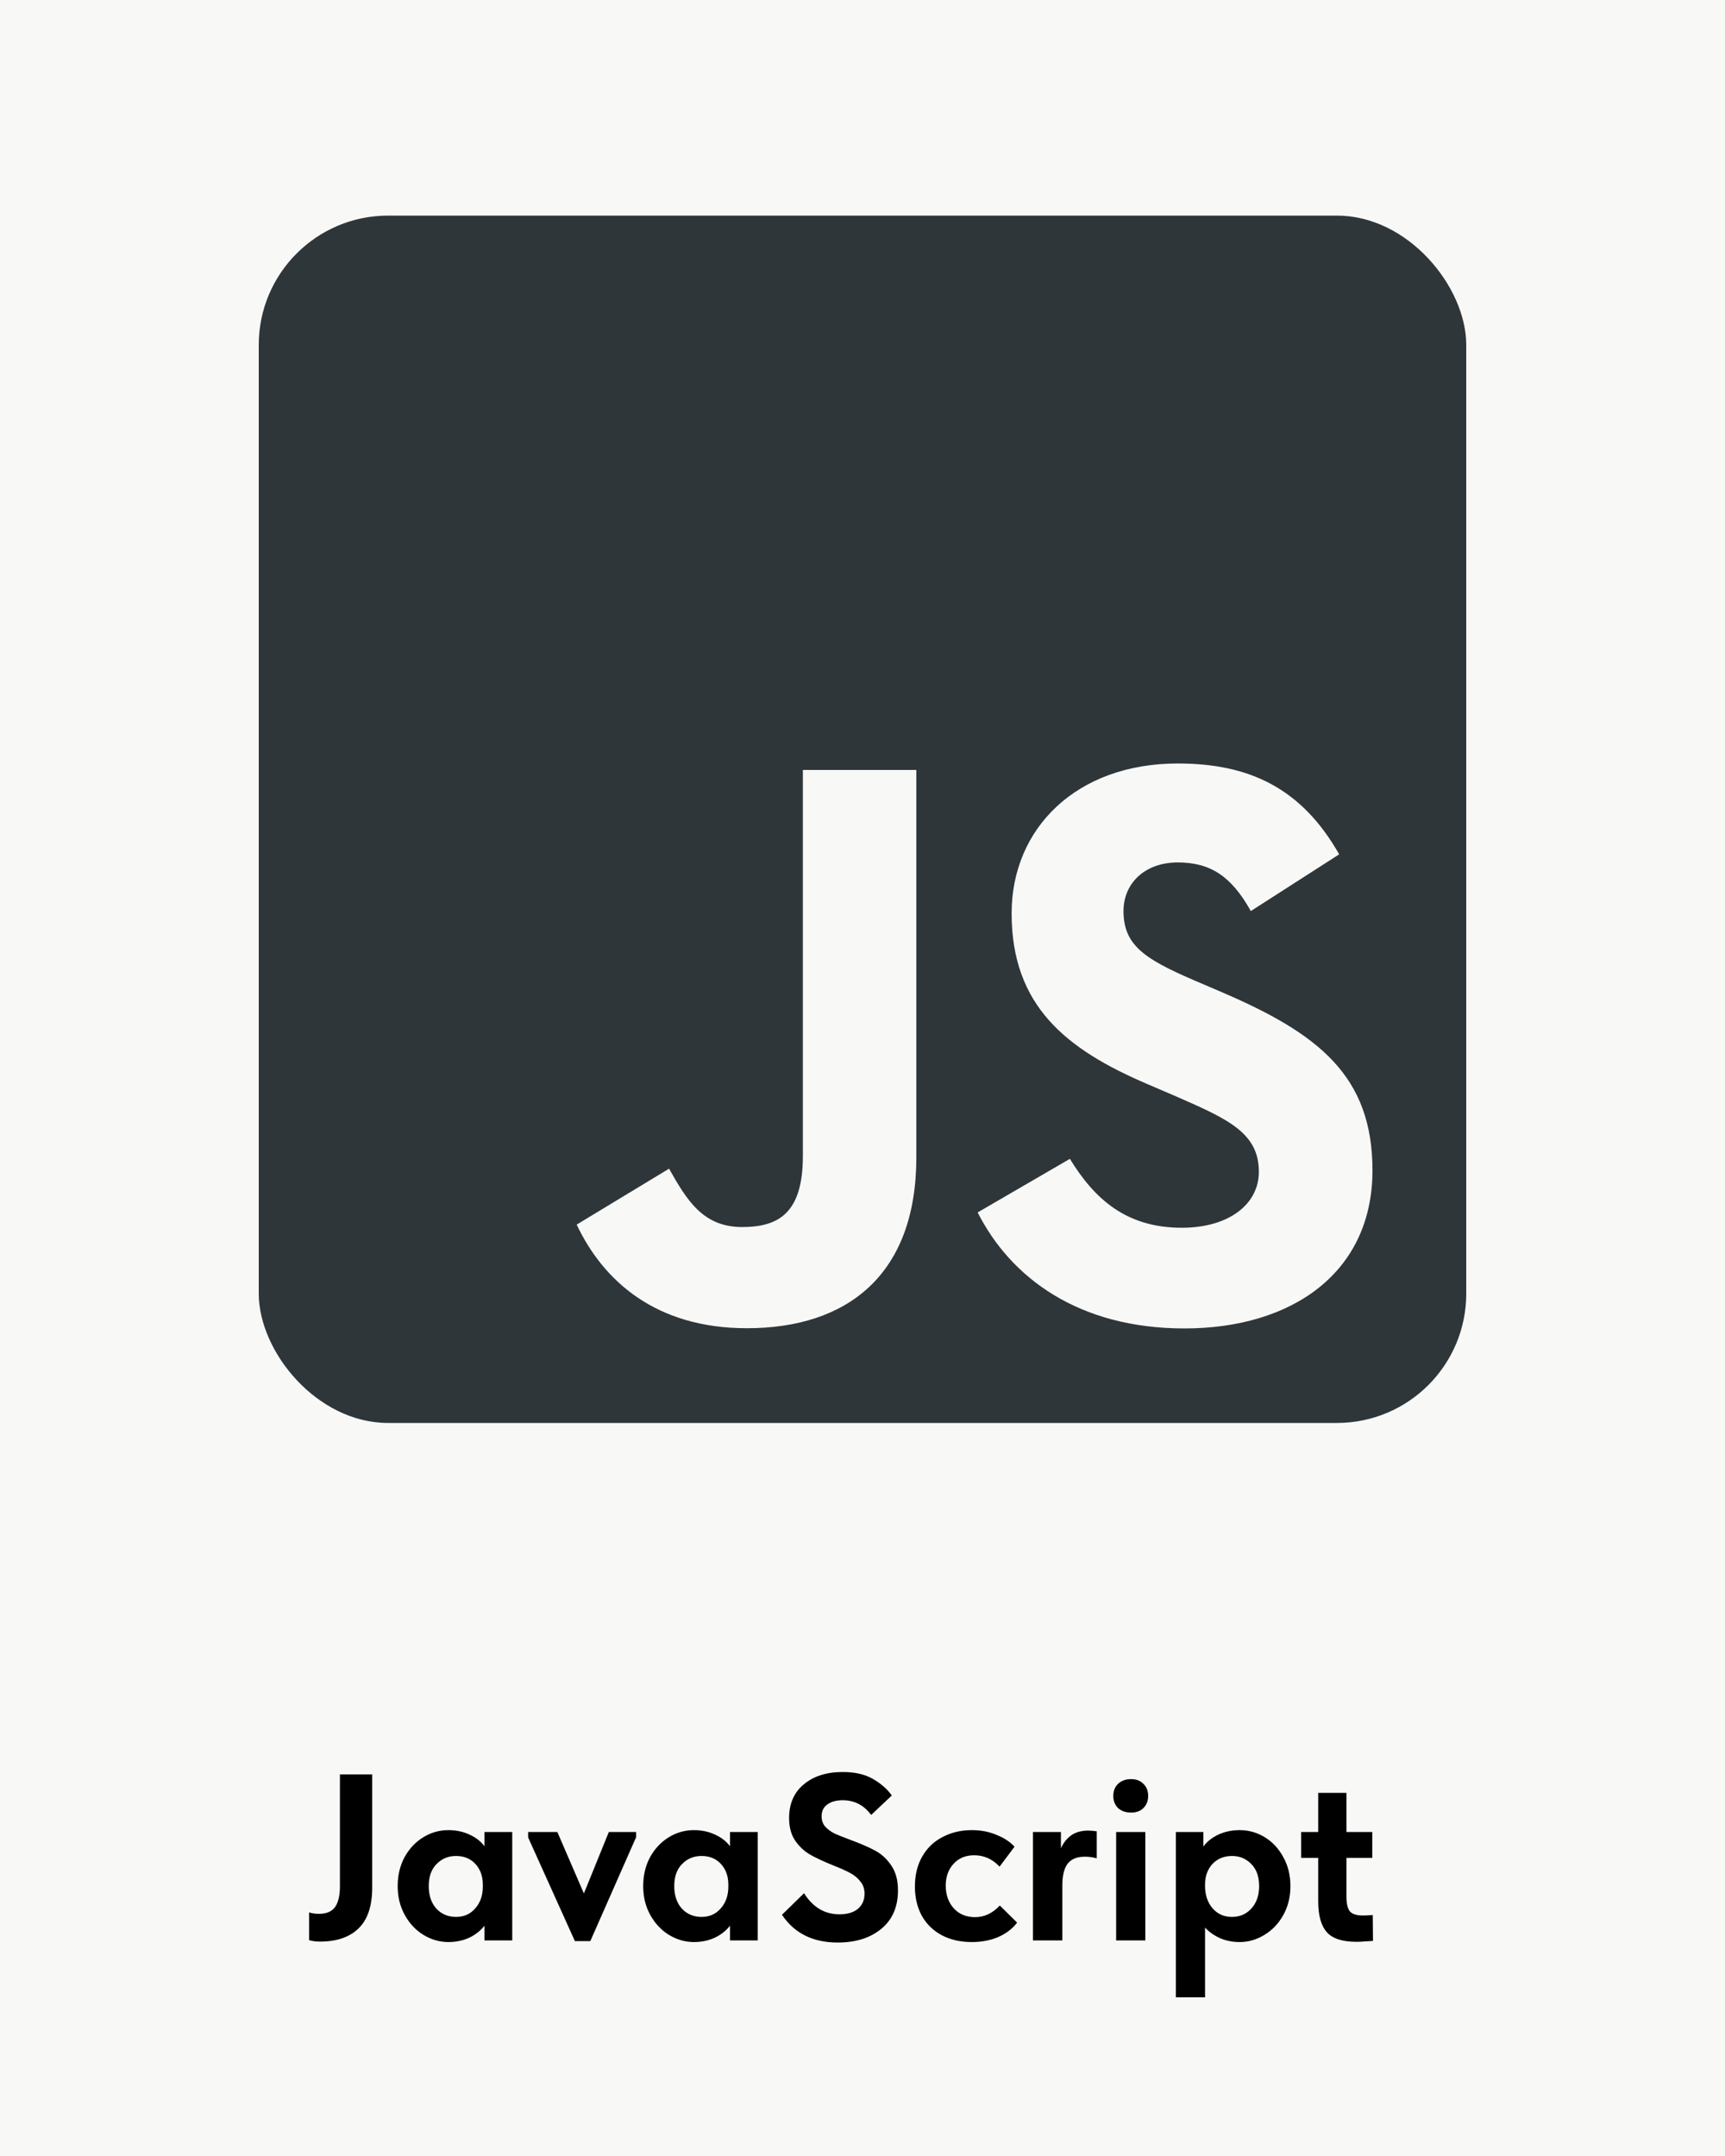 <?xml version="1.0" encoding="UTF-8"?> <svg xmlns="http://www.w3.org/2000/svg" width="80" height="100" viewBox="0 0 80 100" fill="none"> <rect width="80" height="100" fill="#F8F8F7"></rect> <path d="M14.335 89.989V88.702C14.467 88.746 14.621 88.768 14.797 88.768C15.134 88.768 15.38 88.665 15.534 88.46C15.688 88.247 15.765 87.921 15.765 87.481V82.3H17.261V87.558C17.261 88.401 17.052 89.028 16.634 89.439C16.216 89.85 15.618 90.055 14.841 90.055C14.65 90.055 14.482 90.033 14.335 89.989ZM22.469 84.973H23.756V90H22.469V89.318C22.285 89.553 22.047 89.74 21.754 89.879C21.46 90.011 21.141 90.077 20.797 90.077C20.393 90.077 20.008 89.967 19.642 89.747C19.282 89.527 18.993 89.219 18.773 88.823C18.553 88.427 18.443 87.98 18.443 87.481C18.443 86.982 18.549 86.535 18.762 86.139C18.982 85.743 19.271 85.435 19.631 85.215C19.99 84.995 20.379 84.885 20.797 84.885C21.156 84.885 21.482 84.955 21.776 85.094C22.069 85.226 22.3 85.406 22.469 85.633V84.973ZM22.392 87.503V87.415C22.392 87.026 22.278 86.707 22.051 86.458C21.823 86.209 21.523 86.084 21.149 86.084C20.789 86.084 20.489 86.209 20.247 86.458C20.005 86.7 19.884 87.041 19.884 87.481C19.884 87.914 20.001 88.262 20.236 88.526C20.478 88.783 20.782 88.911 21.149 88.911C21.515 88.911 21.812 88.779 22.04 88.515C22.274 88.251 22.392 87.914 22.392 87.503ZM27.079 87.822L28.235 84.973H29.5V85.215L27.377 90.033H26.662L24.494 85.226V84.973H25.848L27.079 87.822ZM33.855 84.973H35.142V90H33.855V89.318C33.672 89.553 33.434 89.74 33.14 89.879C32.847 90.011 32.528 90.077 32.183 90.077C31.78 90.077 31.395 89.967 31.028 89.747C30.669 89.527 30.379 89.219 30.159 88.823C29.939 88.427 29.829 87.98 29.829 87.481C29.829 86.982 29.936 86.535 30.148 86.139C30.368 85.743 30.658 85.435 31.017 85.215C31.377 84.995 31.765 84.885 32.183 84.885C32.543 84.885 32.869 84.955 33.162 85.094C33.456 85.226 33.687 85.406 33.855 85.633V84.973ZM33.778 87.503V87.415C33.778 87.026 33.665 86.707 33.437 86.458C33.21 86.209 32.909 86.084 32.535 86.084C32.176 86.084 31.875 86.209 31.633 86.458C31.391 86.7 31.27 87.041 31.27 87.481C31.27 87.914 31.388 88.262 31.622 88.526C31.864 88.783 32.169 88.911 32.535 88.911C32.902 88.911 33.199 88.779 33.426 88.515C33.661 88.251 33.778 87.914 33.778 87.503ZM36.266 88.812L37.289 87.811C37.7 88.464 38.246 88.79 38.928 88.79C39.295 88.79 39.581 88.706 39.786 88.537C39.992 88.361 40.094 88.126 40.094 87.833C40.094 87.606 40.028 87.415 39.896 87.261C39.772 87.1 39.61 86.968 39.412 86.865C39.221 86.762 38.958 86.645 38.62 86.513C38.188 86.337 37.836 86.172 37.564 86.018C37.3 85.864 37.073 85.651 36.882 85.38C36.691 85.101 36.596 84.749 36.596 84.324C36.596 83.657 36.824 83.136 37.278 82.762C37.733 82.381 38.334 82.19 39.082 82.19C39.647 82.19 40.112 82.296 40.479 82.509C40.853 82.722 41.147 82.978 41.359 83.279L40.402 84.181C40.065 83.726 39.625 83.499 39.082 83.499C38.782 83.499 38.543 83.565 38.367 83.697C38.191 83.822 38.103 84.005 38.103 84.247C38.103 84.438 38.162 84.599 38.279 84.731C38.397 84.856 38.543 84.962 38.719 85.05C38.903 85.131 39.152 85.23 39.467 85.347C39.922 85.516 40.292 85.677 40.578 85.831C40.871 85.985 41.121 86.212 41.326 86.513C41.539 86.814 41.645 87.202 41.645 87.679C41.645 88.442 41.389 89.036 40.875 89.461C40.362 89.886 39.687 90.099 38.851 90.099C37.7 90.099 36.838 89.67 36.266 88.812ZM42.43 87.503C42.43 86.968 42.544 86.502 42.771 86.106C42.998 85.71 43.314 85.409 43.717 85.204C44.12 84.991 44.571 84.885 45.07 84.885C45.488 84.885 45.869 84.958 46.214 85.105C46.566 85.244 46.845 85.428 47.05 85.655L46.357 86.579C46.027 86.227 45.635 86.051 45.18 86.051C44.784 86.051 44.465 86.183 44.223 86.447C43.981 86.711 43.86 87.048 43.86 87.459C43.86 87.884 43.985 88.236 44.234 88.515C44.483 88.786 44.813 88.922 45.224 88.922C45.649 88.922 46.031 88.742 46.368 88.383L47.171 89.175C46.951 89.461 46.658 89.685 46.291 89.846C45.924 90 45.517 90.077 45.07 90.077C44.542 90.077 44.076 89.971 43.673 89.758C43.277 89.545 42.969 89.245 42.749 88.856C42.536 88.46 42.43 88.009 42.43 87.503ZM50.863 84.94V86.194C50.687 86.143 50.504 86.117 50.313 86.117C49.947 86.117 49.679 86.227 49.51 86.447C49.349 86.667 49.268 86.997 49.268 87.437V90H47.904V84.973H49.202V85.732C49.305 85.49 49.459 85.292 49.664 85.138C49.877 84.984 50.141 84.907 50.456 84.907C50.596 84.907 50.731 84.918 50.863 84.94ZM53.116 90H51.763V84.973H53.116V90ZM51.631 83.301C51.631 83.066 51.705 82.879 51.851 82.74C52.005 82.593 52.207 82.52 52.456 82.52C52.698 82.52 52.889 82.593 53.028 82.74C53.175 82.879 53.248 83.066 53.248 83.301C53.248 83.528 53.175 83.715 53.028 83.862C52.889 84.001 52.698 84.071 52.456 84.071C52.207 84.071 52.005 84.001 51.851 83.862C51.705 83.715 51.631 83.528 51.631 83.301ZM59.846 87.481C59.846 87.98 59.736 88.427 59.516 88.823C59.296 89.219 59.002 89.527 58.636 89.747C58.276 89.967 57.895 90.077 57.492 90.077C57.169 90.077 56.868 90.018 56.59 89.901C56.311 89.776 56.076 89.611 55.886 89.406V92.64H54.533V84.973H55.809V85.644C55.977 85.417 56.208 85.233 56.502 85.094C56.802 84.955 57.132 84.885 57.492 84.885C57.91 84.885 58.298 84.995 58.658 85.215C59.017 85.435 59.303 85.743 59.516 86.139C59.736 86.535 59.846 86.982 59.846 87.481ZM58.394 87.481C58.394 87.041 58.273 86.7 58.031 86.458C57.789 86.209 57.492 86.084 57.14 86.084C56.766 86.084 56.461 86.209 56.227 86.458C55.999 86.707 55.886 87.026 55.886 87.415V87.503C55.893 87.914 56.01 88.251 56.238 88.515C56.472 88.779 56.769 88.911 57.129 88.911C57.495 88.911 57.796 88.783 58.031 88.526C58.273 88.262 58.394 87.914 58.394 87.481ZM63.675 90.022C63.609 90.029 63.496 90.037 63.334 90.044C63.173 90.059 63.034 90.066 62.916 90.066C62.256 90.066 61.794 89.916 61.53 89.615C61.266 89.314 61.134 88.838 61.134 88.185V86.172H60.342V84.973H61.134V83.158H62.443V84.973H63.642V86.172H62.443V87.976C62.443 88.284 62.495 88.508 62.597 88.647C62.707 88.779 62.913 88.845 63.213 88.845C63.309 88.845 63.459 88.838 63.664 88.823L63.675 90.022Z" fill="black"></path> <g clip-path="url(#clip0_722_24072)"> <path d="M68 10H12V66H68V10Z" fill="#2E363A"></path> <path d="M49.618 53.75C50.746 55.592 52.213 56.946 54.809 56.946C56.989 56.946 58.382 55.856 58.382 54.35C58.382 52.546 56.951 51.907 54.551 50.857L53.236 50.292C49.438 48.675 46.916 46.648 46.916 42.364C46.916 38.417 49.923 35.412 54.622 35.412C57.968 35.412 60.373 36.577 62.107 39.626L58.009 42.257C57.107 40.639 56.133 40.002 54.622 40.002C53.081 40.002 52.104 40.98 52.104 42.257C52.104 43.836 53.082 44.475 55.34 45.452L56.655 46.016C61.126 47.933 63.651 49.888 63.651 54.283C63.651 59.02 59.929 61.616 54.931 61.616C50.044 61.616 46.886 59.287 45.341 56.235L49.618 53.75ZM31.029 54.206C31.855 55.673 32.607 56.913 34.415 56.913C36.144 56.913 37.235 56.236 37.235 53.606V35.713H42.497V53.677C42.497 59.126 39.302 61.606 34.639 61.606C30.426 61.606 27.986 59.426 26.745 56.8L31.029 54.206Z" fill="#F8F8F7"></path> </g> <defs> <clipPath id="clip0_722_24072"> <rect x="12" y="10" width="56" height="56" rx="6" fill="white"></rect> </clipPath> </defs> </svg> 